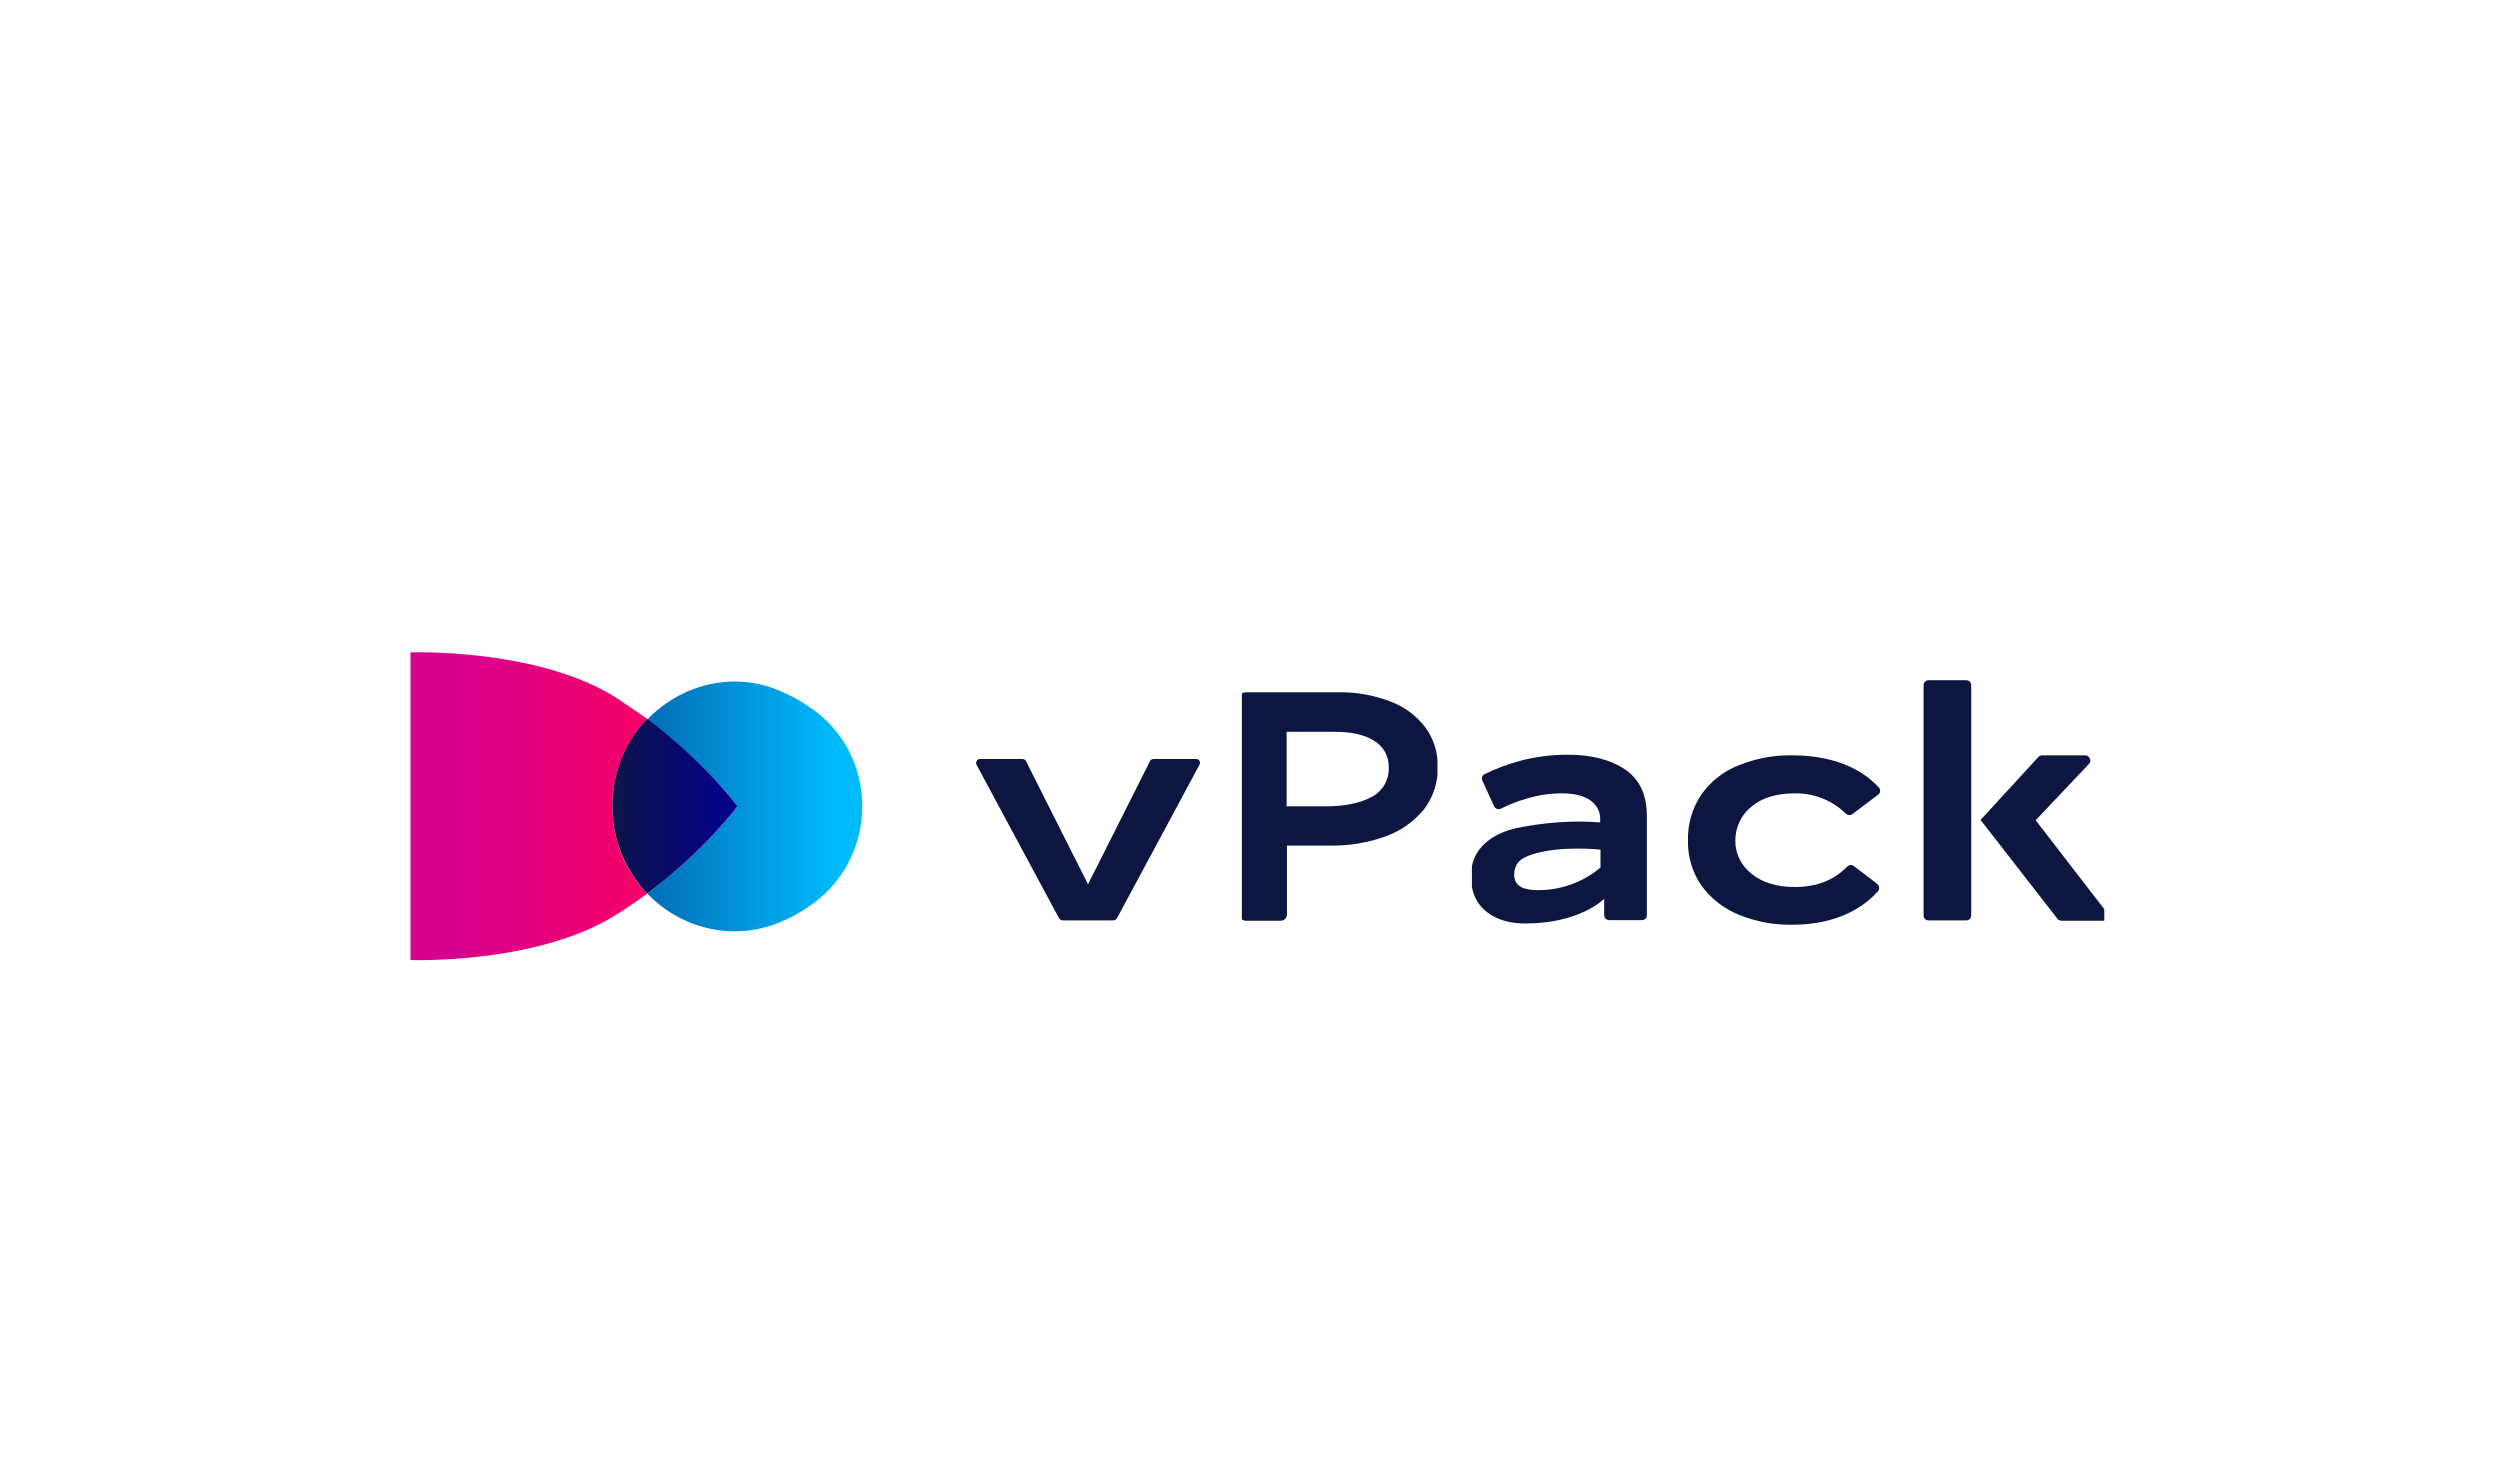 <?xml version="1.0" encoding="utf-8"?>
<!-- Generator: Adobe Illustrator 25.3.1, SVG Export Plug-In . SVG Version: 6.00 Build 0)  -->
<svg version="1.1" xmlns="http://www.w3.org/2000/svg" xmlns:xlink="http://www.w3.org/1999/xlink" x="0px" y="0px"
	 viewBox="0 0 338 200" style="enable-background:new 0 0 338 200;" xml:space="preserve">
<style type="text/css">
	.st0{fill:none;}
	.st1{fill:#0D1641;}
	.st2{display:none;}
	.st3{display:inline;}
	.st4{clip-path:url(#SVGID_2_);fill:#AA0469;}
	.st5{fill:#0069B4;}
	.st6{clip-path:url(#SVGID_4_);fill:#AA0469;}
	.st7{fill:url(#SVGID_13_);}
	.st8{fill:url(#SVGID_14_);}
	.st9{fill:url(#SVGID_15_);}
	.st10{clip-path:url(#SVGID_17_);fill:#AA0469;}
	.st11{clip-path:url(#SVGID_17_);fill:#0069B4;}
	.st12{clip-path:url(#SVGID_19_);fill:#0069B4;}
	.st13{clip-path:url(#SVGID_21_);fill:#AA0469;}
	.st14{fill:#AA0469;}
	.st15{clip-path:url(#SVGID_23_);fill:#AA0469;}
	.st16{clip-path:url(#SVGID_25_);fill:#AA0469;}
	.st17{clip-path:url(#SVGID_25_);fill:#0069B4;}
</style>
<symbol  id="Nouveau_symbole_15" viewBox="-32.2 -51.8 64.3 103.7">
	<rect x="-32.2" y="-51.8" class="st0" width="64.3" height="103.7"/>
	<path class="st1" d="M27.7-10.1c3-3.9,4.6-8.8,4.5-13.7c0.1-4.6-1.3-9.1-4-12.8c-2.9-3.8-6.8-6.7-11.3-8.4
		c-5.5-2.1-11.3-3.1-17.1-3h-29.8c-1.2,0-2.1,0.9-2.1,2.1c0,0,0,0,0,0v69.7c0,1.2,0.9,2.1,2.1,2.1h11.2c1.2,0,2.1-0.9,2.1-2.1V1.6
		h13.9c6.2,0.1,12.3-0.9,18.1-3C20.1-3.1,24.4-6.1,27.7-10.1z M10.5-14C6.8-12.1,1.9-11.1-4-11.1h-12.8v-24.1h15.7
		c5.2,0,9.5,0.9,12.5,2.8c3.1,1.7,5,5.1,4.9,8.7C16.5-19.6,14.2-15.8,10.5-14z"/>
</symbol>
<symbol  id="Nouveau_symbole_26" viewBox="-28.5 -51.9 57 103.7">
	<rect x="-28.5" y="-51.9" class="st0" width="57" height="103.7"/>
	<path class="st1" d="M-13.6-4.1c-3.2,0.7-14.9,3.7-14.9,15.6c0,11.2,8.8,15.3,17.5,15.3c17.9,0,25.6-8,25.6-8v5.3
		c0,0.9,0.7,1.6,1.6,1.6c0,0,0,0,0,0h10.6c0.9,0,1.6-0.7,1.6-1.5c0,0,0,0,0-0.1V-8c0-6.8-2.3-11.8-7-15s-11-4.8-18.5-4.8
		c-5.1,0-10.2,0.6-15.2,1.9c-4.1,1.1-8,2.5-11.8,4.4c-0.8,0.4-1.1,1.3-0.7,2.1l3.8,8.3c0.4,0.8,1.3,1.1,2.1,0.8c0,0,0,0,0,0
		c2.6-1.3,5.3-2.4,8.1-3.2c3.8-1.2,7.8-1.8,11.8-1.8c10.3,0,12.3,5.3,12.3,8.1v1.3C4.3-6.6-4.7-5.9-13.6-4.1z M13.4,8.7
		C7.7,13.5,0.4,16.1-7,16c-6.3,0-7.5-2.6-7.5-4.9c0-4.3,2.8-5.7,6-6.7c9-2.9,21.9-1.5,21.9-1.5L13.4,8.7z"/>
</symbol>
<symbol  id="Nouveau_symbole_28" viewBox="-31 -51.9 62 103.7">
	<rect x="-31" y="-51.9" class="st0" width="62" height="103.7"/>
	<path class="st1" d="M-14.5,24c5.4,2.2,11.3,3.3,17.1,3.2c16,0,24.1-6.8,27.7-10.8c0.6-0.7,0.5-1.7-0.1-2.3c0,0-0.1,0-0.1-0.1
		l-7.6-5.8c-0.6-0.5-1.5-0.4-2.1,0.2C18,10.8,13.1,15,3.5,15c-5.9,0-10.6-1.5-14-4.3c-3.3-2.6-5.3-6.6-5.2-10.8
		c0-4.2,1.9-8.3,5.2-10.9c3.4-2.9,8.1-4.3,14.1-4.3C9.7-15.4,15.6-13,20-8.7c0.6,0.5,1.4,0.6,2.1,0.1l8.3-6.3
		c0.7-0.5,0.8-1.5,0.3-2.2c0,0-0.1-0.1-0.1-0.1c-3.7-4-11.8-10.4-28-10.4c-5.9-0.1-11.8,1-17.4,3.3c-4.8,1.9-8.9,5.2-11.9,9.4
		c-2.9,4.4-4.4,9.5-4.3,14.8c-0.1,5.2,1.4,10.4,4.4,14.7C-23.5,18.8-19.4,22-14.5,24z"/>
</symbol>
<symbol  id="Nouveau_symbole_36" viewBox="-29.6 -51.9 59.2 103.7">
	<path class="st1" d="M-28-51.9h12.1c0.9,0,1.6,0.7,1.6,1.6v74.5c0,0.9-0.7,1.6-1.6,1.6H-28c-0.9,0-1.6-0.7-1.6-1.6v-74.5
		C-29.6-51.1-28.9-51.9-28-51.9z"/>
	<rect x="-29.6" y="-51.9" class="st0" width="59.2" height="103.7"/>
	<path class="st1" d="M22.3-27.6H8.5c-0.4,0-0.9,0.2-1.2,0.5L-11.3-6.7l24.7,32c0.3,0.4,0.8,0.6,1.3,0.6H28c0.9,0,1.6-0.7,1.6-1.6
		c0-0.4-0.1-0.7-0.3-1L6.4-6.6l17.1-18.2c0.6-0.6,0.6-1.6,0-2.2C23.2-27.4,22.7-27.6,22.3-27.6z"/>
</symbol>
<symbol  id="Nouveau_symbole_47" viewBox="-36.1 -51.9 72.3 103.7">
	<rect x="-36.1" y="-51.9" class="st0" width="72.3" height="103.7"/>
	<path class="st1" d="M34.9-26.4H21.1c-0.5,0-0.9,0.3-1.1,0.7L0,14.1l-20-39.8c-0.2-0.4-0.6-0.7-1.1-0.7h-13.8
		c-0.7,0-1.2,0.6-1.2,1.3c0,0.2,0,0.4,0.1,0.5l26.6,49.6c0.3,0.5,0.8,0.8,1.4,0.8h16c0.6,0,1.1-0.3,1.4-0.8L36-24.6
		c0.3-0.6,0.1-1.4-0.5-1.7C35.3-26.3,35.1-26.4,34.9-26.4z"/>
</symbol>
<g id="DPCM" class="st2">
	<g class="st3">
		<g>
			<defs>
				<rect id="SVGID_1_" x="83.6" y="75" width="172.8" height="50"/>
			</defs>
			<clipPath id="SVGID_2_">
				<use xlink:href="#SVGID_1_"  style="overflow:visible;"/>
			</clipPath>
			<path class="st4" d="M222.2,75c0,0,11.9-0.5,20.6,4.9c8.7,5.4,13.6,12.1,13.6,12.2c0,0-4.9,6.8-13.6,12.2
				c-8.7,5.4-20.6,4.9-20.6,4.9V75L222.2,75z"/>
		</g>
		<path class="st5" d="M91.5,118H95c4.3,0,7.7-2,7.7-10.3c0-8.3-3.5-10.3-7.7-10.3h-3.5V118L91.5,118z M95.8,90.8
			c8.9,0,15.1,5,15.1,16.9c0,12-6.2,16.8-15.1,16.8H83.6V90.8H95.8L95.8,90.8z"/>
		<path class="st5" d="M123.4,106c0.7,0.1,1.9,0.2,2.7,0.2c2.8,0,5.3-1,5.3-4.5c0-2.9-1.8-4.4-4.8-4.4h-3.2V106L123.4,106z
			 M126.9,90.8c7.4,0,12.6,3.4,12.6,10.8c0,8.2-6,11.3-12.9,11.3c-1,0-2.1-0.1-3.2-0.2v11.9h-8V90.8H126.9L126.9,90.8z"/>
		<path class="st5" d="M162.9,99.4c-1.6-1.6-3.2-2.5-5.7-2.5c-4.4,0-7.7,3.4-7.7,10.8c0,7.4,3.3,10.8,7.7,10.8
			c2.6,0,4.3-0.8,5.8-2.5l4.6,4.5c-2.6,2.9-5.3,4.5-10.7,4.5c-8.7,0-15.5-5.7-15.5-17.3c0-11.6,6.6-17.4,15.3-17.4
			c5,0,8.3,1.7,10.9,4.5L162.9,99.4L162.9,99.4z"/>
		<path class="st5" d="M171.4,90.8h13l7.7,27.2h0.3l7.7-27.2h13v33.7h-8v-18.2c0-3.9,0.1-5.2,0.4-9.5h-0.2l-8.1,27.6h-10.2
			l-8.1-27.6h-0.2c0.4,4.2,0.4,5.6,0.4,9.5v18.2h-8V90.8L171.4,90.8z"/>
	</g>
</g>
<g id="myOps" class="st2">
	<g class="st3">
		<g>
			<defs>
				<rect id="SVGID_3_" x="2" y="75" width="336" height="60"/>
			</defs>
			<clipPath id="SVGID_4_">
				<use xlink:href="#SVGID_3_"  style="overflow:visible;"/>
			</clipPath>
			<path class="st6" d="M304.4,75c0,0,11.7-0.5,20.3,4.9c8.5,5.3,13.3,11.9,13.3,11.9c0,0-4.8,6.6-13.3,11.9
				c-8.5,5.3-20.3,4.9-20.3,4.9V75L304.4,75z"/>
		</g>
		<path class="st5" d="M8.7,99.6v3.7c1.2-2.1,3.9-4,7.6-4c3.2,0,5.6,1.3,6.8,4.1c1.2-2.2,4-4.1,7.7-4.1c4.7,0,7.8,2.8,7.8,9.6v14.7
			H31v-15.1c0-2.1-1.2-3.1-3-3.1c-1.4,0-3,0.9-3.8,2.8v15.3h-7.7v-15.1c0-2.1-1.2-3.1-3-3.1c-1.4,0-3,1-3.8,2.9v15.3H2V99.8
			L8.7,99.6L8.7,99.6z"/>
		<path class="st5" d="M48.3,99.6l4.1,18.3l4.2-18.3l7.8,0.2l-8.1,24.4c-2.1,6.4-5.1,10.5-12.9,10.7l-1.2-5.7
			c3.5-0.5,5.3-1.6,6.3-4.2l0.5-1.3l-8.4-24L48.3,99.6L48.3,99.6z"/>
		<path class="st5" d="M73.6,107.1c0,7.6,3.1,10.6,7,10.6c3.9,0,7-3,7-10.6c0-7.6-3.1-10.6-7-10.6C76.7,96.5,73.6,99.5,73.6,107.1
			L73.6,107.1z M95.6,107.1c0,11.1-6.2,17-15,17c-8.8,0-15-5.9-15-17c0-11.1,6.2-17,15-17C89.4,90.1,95.6,96,95.6,107.1L95.6,107.1z
			"/>
		<path class="st5" d="M107.4,115.9c0.8,1.3,1.9,2,3.5,2c3.1,0,4.1-3,4.1-6.5c0-3.4-1.1-5.8-3.8-5.8c-1.6,0-2.9,1.1-3.7,2.5V115.9
			L107.4,115.9z M106.5,99.6v3.3c1.9-2.6,4.1-3.6,7.2-3.6c6.2,0,9,5,9,11.8c0,7.9-2.7,12.9-10,12.9c-2.2,0-4.3-0.8-5.4-2.1v12.2
			l-7.7,0.2V99.8L106.5,99.6L106.5,99.6z"/>
		<path class="st5" d="M140.4,108.5c-0.2-2.5-1.4-3.7-3.7-3.7c-2.8,0-4.2,2-4.2,5.1L140.4,108.5L140.4,108.5z M132.6,114.5
			c0.5,2.5,2.6,3.4,5,3.4c2.1,0,3.5-0.8,4.4-2.6l5.6,2.9c-1.7,3.5-4.7,6-10.2,6c-7.2,0-12.6-4.2-12.6-12.4c0-7.6,4.8-12.4,12.1-12.4
			c8,0,11.4,5.5,11.4,13.1L132.6,114.5L132.6,114.5z"/>
		<path class="st5" d="M158.9,99.6v3.8c1.1-1.9,4-4,8.2-4c0,0.1-0.7,7-0.7,7.1c-0.3,0-0.6-0.1-0.9-0.1c-2.2,0-4.5,0.8-5.6,2.4v14.9
			h-7.7V99.8L158.9,99.6L158.9,99.6z"/>
		<path class="st5" d="M176.9,114.4c-0.8,0.4-1.5,1-1.5,2.3c0,1.4,1,2.3,2.7,2.3c1.6,0,2.7-0.9,3.4-2.1v-3.6
			C179.9,113.6,177.6,114.1,176.9,114.4L176.9,114.4z M178.9,99.3c7.5,0,10.2,3.6,10.2,9v7.6c0,1.9,0.4,5.7,0.9,7.2l-6.4,1
			c-0.5-1.1-0.7-2.1-0.8-3.3c-1.2,1.8-3.3,3.3-6.7,3.3c-5,0-8.1-2.3-8.1-7c0-3.5,2.1-5.6,5.2-6.6c1.8-0.7,5.6-1.3,8.2-1.9v-0.7
			c0-1.7-1-3.1-3.5-3.1c-2.1,0-3.9,1.2-5.1,3l-4.4-3C170.5,101.8,173.7,99.3,178.9,99.3L178.9,99.3z"/>
		<path class="st5" d="M202.7,93.7v6.2h5.3l-0.3,5.7h-5.1v9.5c0,2,1,2.7,2.6,2.7c0.8,0,1.6-0.2,2.1-0.4l0.9,5.9
			c-1.4,0.6-2.6,0.9-5,0.9c-4.8,0-8.2-2.6-8.2-8.8v-9.8h-3.3v-5.7h3.3v-5.2L202.7,93.7L202.7,93.7z"/>
		<path class="st5" d="M219.5,99.6v24h-7.7V99.8L219.5,99.6L219.5,99.6z M215.7,89c2.1,0,4.1,1.3,4.1,3.8c0,2.5-2,3.8-4.1,3.8
			c-2.2,0-4.1-1.3-4.1-3.8C211.6,90.2,213.5,89,215.7,89L215.7,89z"/>
		<path class="st5" d="M231.2,111.8c0,3.1,1.2,6.1,4.1,6.1c2.9,0,4.1-3,4.1-6.1c0-3.1-1.2-6.2-4.1-6.2
			C232.4,105.6,231.2,108.7,231.2,111.8L231.2,111.8z M247.2,111.8c0,6.7-4.1,12.4-11.8,12.4c-7.8,0-11.9-5.6-11.9-12.4
			c0-6.7,4.1-12.5,11.9-12.5C243.1,99.3,247.2,105,247.2,111.8L247.2,111.8z"/>
		<path class="st5" d="M257.9,99.6v3.8c1.4-2.4,4.1-4.1,7.6-4.1c4.7,0,7.9,2.6,7.9,9.4v15h-7.7v-15.1c0-2.1-1.3-3.1-3.1-3.1
			c-1.6,0-3.2,1.1-3.9,2.9v15.3h-7.7V99.8L257.9,99.6L257.9,99.6z"/>
		<path class="st5" d="M291.7,107.4c-0.8-1.7-2.2-2.6-4.3-2.6c-1.6,0-2.7,0.7-2.7,1.8c0,3.3,12.4,1.5,12.4,10.2
			c0,5.3-4.7,7.3-10.1,7.3c-5.5,0-8.5-2.1-10.3-5.5l5.1-2.9c0.8,1.9,2.9,2.8,4.7,2.8c1.5,0,2.8-0.5,2.8-1.7
			c0-3.6-12.2-1.5-12.2-10.3c0-4.2,3.9-7.3,9.8-7.3c5.5,0,8.3,2,10.1,5L291.7,107.4L291.7,107.4z"/>
	</g>
</g>
<g id="vPack">
	<g>
		
			<use xlink:href="#Nouveau_symbole_47"  width="72.3" height="103.7" x="-36.1" y="-51.9" transform="matrix(0.419 0 0 0.418 147.098 113.656)" style="overflow:visible;"/>
		<g>
			<defs>
				<rect id="SVGID_5_" x="167.9" y="91.8" width="26.9" height="43.4"/>
			</defs>
			<clipPath id="SVGID_6_">
				<use xlink:href="#SVGID_5_"  style="overflow:visible;"/>
			</clipPath>
			<g style="clip-path:url(#SVGID_6_);">
				
					<use xlink:href="#Nouveau_symbole_15"  width="64.3" height="103.7" x="-32.2" y="-51.8" transform="matrix(0.417 0 0 0.418 180.96 113.657)" style="overflow:visible;"/>
			</g>
		</g>
		<g>
			<defs>
				<rect id="SVGID_7_" x="199" y="91.8" width="23.8" height="43.4"/>
			</defs>
			<clipPath id="SVGID_8_">
				<use xlink:href="#SVGID_7_"  style="overflow:visible;"/>
			</clipPath>
			<g style="clip-path:url(#SVGID_8_);">
				
					<use xlink:href="#Nouveau_symbole_26"  width="57" height="103.7" x="-28.5" y="-51.9" transform="matrix(0.418 0 0 0.418 210.783 113.656)" style="overflow:visible;"/>
			</g>
		</g>
		<g>
			<defs>
				<rect id="SVGID_9_" x="228.2" y="91.8" width="26" height="43.4"/>
			</defs>
			<clipPath id="SVGID_10_">
				<use xlink:href="#SVGID_9_"  style="overflow:visible;"/>
			</clipPath>
			<g style="clip-path:url(#SVGID_10_);">
				
					<use xlink:href="#Nouveau_symbole_28"  width="62" height="103.7" x="-31" y="-51.9" transform="matrix(0.419 0 0 0.418 241.198 113.656)" style="overflow:visible;"/>
			</g>
		</g>
		<g>
			<defs>
				<rect id="SVGID_11_" x="259.8" y="91.8" width="24.7" height="43.4"/>
			</defs>
			<clipPath id="SVGID_12_">
				<use xlink:href="#SVGID_11_"  style="overflow:visible;"/>
			</clipPath>
			<g style="clip-path:url(#SVGID_12_);">
				
					<use xlink:href="#Nouveau_symbole_36"  width="59.2" height="103.7" x="-29.6" y="-51.9" transform="matrix(0.421 0 0 0.418 272.53 113.656)" style="overflow:visible;"/>
			</g>
		</g>
		
			<linearGradient id="SVGID_13_" gradientUnits="userSpaceOnUse" x1="-264.534" y1="-8838.173" x2="-230.697" y2="-8838.173" gradientTransform="matrix(1 0 0 -1 347.3 -8729.181)">
			<stop  offset="0.1" style="stop-color:#0169B4"/>
			<stop  offset="0.9" style="stop-color:#00BBFC"/>
		</linearGradient>
		<path class="st7" d="M109,95.3l-0.3-0.2c-0.8-0.5-1.7-1-2.6-1.4c-6.7-3.2-14-1.2-18.6,3.6C95.3,103,99.7,109,99.7,109
			c0,0-4.4,6-12.2,11.8c4.6,4.8,11.9,6.7,18.6,3.6c0.9-0.4,1.8-0.9,2.6-1.4l0.3-0.2C119.1,116.4,119.1,101.6,109,95.3z"/>
		
			<linearGradient id="SVGID_14_" gradientUnits="userSpaceOnUse" x1="13725.71" y1="-4815.495" x2="13769.935" y2="-4815.495" gradientTransform="matrix(-1 0 0 1 13825.44 4924.49)">
			<stop  offset="0.1" style="stop-color:#FF015B"/>
			<stop  offset="0.89" style="stop-color:#D70190"/>
		</linearGradient>
		<path class="st8" d="M82.8,108.9c0-4.4,1.7-8.5,4.7-11.7c-1.4-1-2.9-2-4.4-3c-10.7-6.6-27.6-6-27.6-6v41.6c0,0,16.9,0.6,27.6-6
			c1.6-1,3.1-2,4.4-3c-3-3.1-4.7-7.3-4.7-11.7L82.8,108.9z"/>
		
			<linearGradient id="SVGID_15_" gradientUnits="userSpaceOnUse" x1="438.996" y1="55.52" x2="457.316" y2="55.52" gradientTransform="matrix(1 0 0 -1 -358.02 164.52)">
			<stop  offset="0" style="stop-color:#0D1641"/>
			<stop  offset="1" style="stop-color:#04018D"/>
		</linearGradient>
		<path class="st9" d="M99.7,109c0,0-4.4-6-12.2-11.8c-3,3.1-4.7,7.3-4.7,11.7v0.2c0,4.4,1.7,8.5,4.7,11.7
			C95.3,115,99.7,109,99.7,109z"/>
	</g>
</g>
<g id="NEO_Suite" class="st2">
	<g class="st3">
		<g>
			<defs>
				<rect id="SVGID_16_" x="42.4" y="75" width="255.1" height="50"/>
			</defs>
			<clipPath id="SVGID_17_">
				<use xlink:href="#SVGID_16_"  style="overflow:visible;"/>
			</clipPath>
			<path class="st10" d="M263.4,75c0,0,11.9-0.5,20.6,4.9c8.7,5.4,13.5,12.1,13.6,12.1c0,0-4.9,6.8-13.6,12.1
				c-8.7,5.4-20.6,4.9-20.6,4.9V75L263.4,75z"/>
			<path class="st11" d="M55.2,91.3L65.6,118h0.1c-0.1-0.8-0.1-1.5-0.2-2.1c0-0.6-0.1-1.2-0.1-1.8c0-0.6,0-1.1,0-1.6
				c0-0.5,0-1.1,0-1.7V91.3h7.8v33.2H60.6L50.2,97.3H50c0.1,1.2,0.2,2.3,0.2,3.2c0,0.9,0.1,2.1,0.1,3.5v20.6h-7.8V91.3H55.2
				L55.2,91.3z"/>
		</g>
		<polygon class="st5" points="99.4,91.3 99.2,97.7 87.6,97.7 87.6,104.6 97.5,104.6 97.5,110.9 87.6,110.9 87.6,118 99.5,118 
			99.5,124.5 79.8,124.5 79.8,91.3 99.4,91.3 		"/>
		<g>
			<defs>
				<rect id="SVGID_18_" x="42.4" y="75" width="255.1" height="50"/>
			</defs>
			<clipPath id="SVGID_19_">
				<use xlink:href="#SVGID_18_"  style="overflow:visible;"/>
			</clipPath>
			<path class="st12" d="M117.8,97.3c-1,0-1.9,0.2-2.7,0.6c-0.8,0.4-1.6,1-2.2,1.8c-0.6,0.8-1.2,1.9-1.5,3.3c-0.4,1.3-0.5,3-0.5,4.9
				c0,1.9,0.2,3.5,0.5,4.9c0.4,1.3,0.9,2.4,1.5,3.3c0.6,0.9,1.4,1.5,2.3,1.9c0.9,0.4,1.8,0.6,2.8,0.6c1,0,1.9-0.2,2.7-0.6
				c0.9-0.4,1.6-1,2.3-1.9c0.6-0.9,1.2-2,1.5-3.3c0.4-1.3,0.5-3,0.5-4.9c0-1.9-0.2-3.5-0.5-4.9c-0.4-1.3-0.9-2.4-1.5-3.3
				c-0.6-0.8-1.4-1.4-2.3-1.8C119.7,97.5,118.8,97.3,117.8,97.3L117.8,97.3z M117.8,90.8c2.2,0,4.2,0.4,6.1,1.1
				c1.8,0.7,3.4,1.8,4.8,3.2c1.3,1.4,2.4,3.2,3.1,5.3c0.7,2.1,1.1,4.6,1.1,7.4c0,2.8-0.4,5.3-1.1,7.4c-0.7,2.1-1.8,3.9-3.1,5.3
				c-1.3,1.4-2.9,2.5-4.8,3.2c-1.8,0.7-3.9,1.1-6.1,1.1c-2.2,0-4.2-0.4-6.1-1.1c-1.8-0.7-3.4-1.8-4.7-3.2c-1.3-1.4-2.4-3.2-3.1-5.3
				c-0.7-2.1-1.1-4.6-1.1-7.4c0-2.8,0.4-5.2,1.1-7.4c0.7-2.1,1.8-3.9,3.1-5.3c1.3-1.4,2.9-2.5,4.7-3.2
				C113.6,91.2,115.6,90.8,117.8,90.8L117.8,90.8z"/>
			<path class="st12" d="M161.9,99.7c-0.3-0.8-0.9-1.4-1.6-1.9c-0.7-0.5-1.6-0.7-2.6-0.7c-1.1,0-1.9,0.3-2.6,0.8
				c-0.7,0.5-1,1.3-1,2.3c0,1,0.3,1.8,1,2.4c0.7,0.6,1.5,1.1,2.6,1.6c1,0.5,2.1,0.9,3.3,1.4c1.2,0.5,2.3,1.1,3.3,1.9
				c1,0.8,1.9,1.8,2.6,3c0.7,1.2,1,2.8,1,4.7c0,3.2-1,5.6-3.1,7.4c-2,1.7-4.8,2.6-8.3,2.6c-1.5,0-2.9-0.2-4.1-0.5
				c-1.2-0.3-2.3-0.8-3.2-1.4c-0.9-0.6-1.7-1.3-2.4-2.1c-0.6-0.8-1.1-1.7-1.5-2.7l6.2-2.5c0.8,2,2.3,3.1,4.4,3.1
				c1.2,0,2.1-0.3,2.7-0.9c0.6-0.6,0.9-1.4,0.9-2.4c0-1.1-0.3-1.9-1-2.5c-0.7-0.6-1.5-1.2-2.5-1.6c-1-0.5-2.1-0.9-3.3-1.4
				c-1.2-0.5-2.3-1.1-3.3-1.9c-1-0.8-1.8-1.8-2.5-3c-0.7-1.2-1-2.9-1-4.9c0-2.9,1-5.1,3-6.8c2-1.7,4.8-2.5,8.4-2.5
				c1.6,0,3,0.2,4.2,0.5c1.2,0.4,2.2,0.8,3,1.4c0.8,0.6,1.5,1.2,2,2c0.5,0.8,0.9,1.5,1.2,2.3L161.9,99.7L161.9,99.7z"/>
		</g>
		<path class="st5" d="M179.7,100.6v14.8c0,1,0.2,1.8,0.6,2.4c0.4,0.6,1.2,0.9,2.4,0.9c0.9,0,1.6-0.3,2.3-0.9
			c0.7-0.6,1.2-1.3,1.6-2.1v-15.1h7.7v14.7c0,0.6,0,1.3,0.1,2.2c0,0.8,0.1,1.7,0.2,2.6c0.1,0.9,0.2,1.7,0.3,2.5
			c0.1,0.8,0.3,1.4,0.4,1.9l-6.4,0.5c-0.2-0.5-0.4-1.1-0.5-1.9c-0.1-0.8-0.2-1.5-0.3-2.1c-0.9,1.4-1.9,2.4-3.1,3
			c-1.2,0.6-2.7,0.9-4.4,0.9c-3,0-5.2-0.8-6.5-2.4c-1.3-1.6-2-3.9-2-7.1v-14.9H179.7L179.7,100.6z"/>
		<path class="st5" d="M208,100.4v24.1h-7.7v-23.9L208,100.4L208,100.4z M200.1,93.6c0-1.3,0.4-2.3,1.3-2.9c0.8-0.6,1.8-0.9,2.9-0.9
			c1.1,0,2.1,0.3,2.9,0.9c0.8,0.6,1.3,1.6,1.3,2.9c0,1.3-0.4,2.2-1.3,2.8c-0.8,0.6-1.8,0.9-2.9,0.9c-1.1,0-2.1-0.3-2.9-0.9
			C200.5,95.8,200.1,94.8,200.1,93.6L200.1,93.6z"/>
		<path class="st5" d="M222.7,94.4v6.2h5.3l-0.3,5.7h-5.1v9.5c0,1,0.2,1.7,0.7,2.1c0.5,0.4,1.1,0.6,1.9,0.6c0.8,0,1.5-0.1,2.1-0.4
			l0.9,5.9c-0.7,0.3-1.4,0.5-2.1,0.7c-0.7,0.2-1.7,0.3-2.9,0.3c-1.2,0-2.3-0.2-3.3-0.5c-1-0.3-1.9-0.8-2.6-1.6
			c-0.7-0.7-1.3-1.6-1.7-2.7c-0.4-1.1-0.6-2.4-0.6-4v-9.8h-3.3v-5.7h3.3v-5.2L222.7,94.4L222.7,94.4z"/>
		<path class="st5" d="M245.6,109.3c-0.1-2.5-1.4-3.7-3.7-3.7c-1.4,0-2.5,0.5-3.2,1.4c-0.7,0.9-1,2.1-1,3.7L245.6,109.3L245.6,109.3
			z M237.8,115.3c0.2,1.3,0.8,2.1,1.8,2.6c0.9,0.5,2,0.7,3.2,0.7c2.1,0,3.5-0.9,4.4-2.6l5.6,2.9c-0.9,1.8-2.1,3.2-3.7,4.3
			c-1.6,1.1-3.8,1.7-6.5,1.7c-1.8,0-3.5-0.3-5-0.8c-1.5-0.5-2.9-1.3-4-2.4c-1.1-1-2-2.3-2.6-3.9c-0.6-1.6-0.9-3.3-0.9-5.4
			c0-1.9,0.3-3.6,0.9-5.1c0.6-1.5,1.4-2.8,2.5-3.9c1.1-1.1,2.3-1.9,3.8-2.5c1.5-0.6,3.2-0.9,5-0.9c2,0,3.7,0.3,5.1,1
			c1.4,0.6,2.6,1.6,3.6,2.7c0.9,1.2,1.6,2.6,2.1,4.2c0.5,1.6,0.7,3.4,0.7,5.3L237.8,115.3L237.8,115.3z"/>
	</g>
</g>
<g id="VAS" class="st2">
	<g class="st3">
		<g>
			<defs>
				<rect id="SVGID_20_" x="110.4" y="75" width="119.1" height="50"/>
			</defs>
			<clipPath id="SVGID_21_">
				<use xlink:href="#SVGID_20_"  style="overflow:visible;"/>
			</clipPath>
			<path class="st13" d="M196.4,108.1c0,0,11.6,0.5,20-4.8c8.4-5.2,13.1-11.7,13.2-11.8c0,0-4.8-6.5-13.2-11.8
				c-8.4-5.2-20-4.8-20-4.8V108.1L196.4,108.1L196.4,108.1z"/>
		</g>
		<path class="st5" d="M187.5,97.5c-0.3-0.8-0.7-1.5-1.2-2.3c-0.5-0.7-1.2-1.4-2-2c-0.8-0.6-1.8-1-3-1.4c-1.2-0.4-2.5-0.5-4.1-0.5
			c-3.5,0-6.3,0.8-8.2,2.5c-2,1.7-2.9,3.9-2.9,6.7c0,2,0.3,3.6,1,4.8c0.7,1.2,1.5,2.2,2.5,3c1,0.8,2.1,1.4,3.2,1.9
			c1.2,0.5,2.2,0.9,3.2,1.4c1,0.5,1.8,1,2.5,1.6c0.7,0.6,1,1.4,1,2.5c0,1-0.3,1.8-0.9,2.4c-0.6,0.6-1.4,0.9-2.6,0.9
			c-2.1,0-3.6-1-4.4-3l-6.1,2.5c0.3,0.9,0.8,1.8,1.5,2.6c0.6,0.8,1.4,1.5,2.3,2.1c0.9,0.6,2,1.1,3.1,1.4c1.2,0.3,2.5,0.5,4,0.5
			c3.4,0,6.1-0.9,8.1-2.6c2-1.7,3-4.1,3-7.2c0-1.9-0.3-3.4-1-4.6c-0.7-1.2-1.5-2.2-2.5-2.9c-1-0.8-2.1-1.4-3.2-1.8
			c-1.2-0.5-2.2-0.9-3.2-1.4c-1-0.5-1.8-1-2.5-1.5c-0.7-0.6-1-1.3-1-2.3c0-1,0.3-1.8,1-2.3c0.7-0.5,1.5-0.8,2.6-0.8
			c1,0,1.8,0.2,2.5,0.7c0.7,0.5,1.2,1.1,1.6,1.9L187.5,97.5L187.5,97.5L187.5,97.5z M153.8,111.6h-6.2l2.1-8.5
			c0.2-0.7,0.3-1.5,0.5-2.2c0.2-0.8,0.3-1.6,0.5-2.6h0.3c0.2,1,0.3,1.8,0.5,2.6c0.2,0.8,0.3,1.5,0.5,2.2L153.8,111.6L153.8,111.6
			L153.8,111.6z M145.6,91.9l-9,32.6l7.9,0.2l1.6-6.5h9.4l1.6,6.5l8.1-0.2l-9-32.6H145.6L145.6,91.9L145.6,91.9z M129.4,124.5
			l9-32.6l-7.7-0.2l-3.6,15.1c-0.5,2.1-1,4.1-1.4,6c-0.5,1.8-0.8,3.6-1,5.4h-0.3c-0.2-1.8-0.6-3.6-1-5.4c-0.4-1.8-0.9-3.8-1.4-6
			l-3.6-15.1l-7.9,0.2l9,32.6H129.4L129.4,124.5L129.4,124.5z"/>
	</g>
</g>
<g id="Infoma" class="st2">
	<g class="st3">
		<rect x="75" y="90.9" class="st5" width="7.9" height="33.6"/>
		<path class="st5" d="M95,100.2v3.8c1.4-2.4,4.2-4.1,7.7-4.1c4.8,0,8,2.6,8,9.5v15.2H103v-15.3c0-2.2-1.3-3.1-3.1-3.1
			c-1.7,0-3.3,1.1-3.9,2.9v15.5h-7.8v-24.2L95,100.2z"/>
		<path class="st5" d="M130,96.1c-0.7-0.5-1.3-0.7-2.4-0.7c-1.6,0-2.6,1.1-2.6,3v2h5.2l-0.3,5.8h-5v18.4h-7.8v-18.4h-3.3v-5.8h3.3
			v-2c0-5.4,2.4-9,8.4-9c3.1,0,5,0.6,6.8,2L130,96.1z"/>
		<path class="st5" d="M155.9,112.5c0,6.8-4.2,12.5-12,12.5c-7.9,0-12.1-5.7-12.1-12.5s4.2-12.6,12.1-12.6
			C151.7,99.8,155.9,105.6,155.9,112.5 M139.6,112.5c0,3.2,1.2,6.2,4.2,6.2c3,0,4.2-3.1,4.2-6.2c0-3.2-1.2-6.3-4.2-6.3
			C140.8,106.2,139.6,109.3,139.6,112.5"/>
		<path class="st5" d="M166.1,100.2v3.8c1.2-2.1,4-4.1,7.7-4.1c3.3,0,5.7,1.3,6.9,4.2c1.2-2.3,4-4.2,7.8-4.2c4.8,0,7.9,2.8,7.9,9.7
			v15h-7.8v-15.3c0-2.2-1.2-3.1-3.1-3.1c-1.4,0-3.1,0.9-3.9,2.8v15.5H174v-15.3c0-2.2-1.2-3.1-3.1-3.1c-1.5,0-3.1,1-3.9,2.9v15.5
			h-7.8v-24.2L166.1,100.2z"/>
		<path class="st5" d="M211.1,99.8c7.6,0,10.3,3.6,10.3,9.2v7.7c0,2,0.4,5.8,0.9,7.3l-6.5,1c-0.5-1.1-0.7-2.1-0.8-3.3
			c-1.2,1.9-3.3,3.3-6.8,3.3c-5,0-8.2-2.3-8.2-7.1c0-3.5,2.2-5.6,5.3-6.7c1.9-0.7,5.6-1.3,8.3-1.9v-0.7c0-1.7-1-3.2-3.5-3.2
			c-2.2,0-4,1.2-5.2,3l-4.5-3.1C202.6,102.4,205.9,99.8,211.1,99.8 M209.1,115.2c-0.8,0.4-1.6,1-1.6,2.3c0,1.4,1,2.3,2.7,2.3
			c1.6,0,2.7-0.9,3.4-2.2V114C212.1,114.3,209.8,114.9,209.1,115.2"/>
		<path class="st14" d="M230.8,75c0,0,11.9-0.5,20.6,4.9c8.7,5.4,13.5,12.1,13.6,12.1c0,0-4.9,6.8-13.6,12.1
			c-8.7,5.4-20.6,4.9-20.6,4.9V75z"/>
	</g>
</g>
<g id="IKVS" class="st2">
	<g class="st3">
		<g>
			<defs>
				<rect id="SVGID_22_" x="101.1" y="75" width="137.8" height="50"/>
			</defs>
			<clipPath id="SVGID_23_">
				<use xlink:href="#SVGID_22_"  style="overflow:visible;"/>
			</clipPath>
			<path class="st15" d="M204.5,75c0,0,12-0.5,20.7,5c8.7,5.4,13.6,12.2,13.6,12.2c0,0-4.9,6.8-13.6,12.2c-8.7,5.4-20.7,5-20.7,5V75
				L204.5,75z"/>
		</g>
		<polygon class="st5" points="108.9,91.3 108.9,124.5 101.1,124.5 101.1,91.3 108.9,91.3 		"/>
		<polygon class="st5" points="123.8,91.3 123.8,106.1 134.9,91.1 143.5,91.3 143.6,91.6 132.9,105.4 144,124.2 143.9,124.5 
			134.9,124.7 127,111 123.8,115.1 123.8,124.5 116,124.5 116,91.3 123.8,91.3 		"/>
		<path class="st5" d="M152.8,124.5l-9.1-33.2l8.1-0.2l3.7,15.3c1,4.3,2,8,2.5,11.5h0.3c0.4-3.6,1.4-7.2,2.5-11.5l3.7-15.3l7.9,0.2
			l-9.1,33.2H152.8L152.8,124.5z"/>
		<path class="st5" d="M190.2,99.7c-0.7-1.5-2.1-2.7-4.1-2.7c-2.1,0-3.7,1.1-3.7,3.1c0,5.9,13.7,3.3,13.7,14.9c0,6.3-4.4,10-11.3,10
			c-6,0-9.7-3-11.1-6.7l6.2-2.5c0.8,2,2.2,3.1,4.4,3.1c2.4,0,3.5-1.3,3.5-3.3c0-6.3-13.6-3.3-13.6-15.3c0-5.7,4.2-9.4,11.3-9.4
			c6.4,0,9.4,3.1,10.5,6.2L190.2,99.7L190.2,99.7z"/>
	</g>
</g>
<g id="eWaste" class="st2">
	<g class="st3">
		<path class="st5" d="M71.1,114.7c0.5,2.7,2.7,3.6,5.3,3.6c2.2,0,3.8-0.9,4.7-2.8l6,3.1c-1.8,3.8-5,6.4-10.9,6.4
			c-7.8,0-13.5-4.5-13.5-13.3c0-8.1,5.2-13.3,13-13.3c8.6,0,12.2,5.9,12.3,14.1L71.1,114.7z M79.4,108.2c-0.2-2.7-1.5-4-3.9-4
			c-3,0-4.5,2.1-4.5,5.4L79.4,108.2z"/>
		<path class="st5" d="M89.6,88.9l9.2-0.2l3.1,19.5c0.3,2,1.1,6.7,1.1,9.4h0.3c0.2-2.6,0.9-7.4,1.3-9.4l3.7-19.2h12.2l3.7,19.2
			c0.4,2,1,6.8,1.3,9.4h0.3c0-2.6,0.8-7.4,1.1-9.4l3.1-19.5l9.2,0.2l-7.5,35.6h-12.2l-4.1-20.9c-0.4-2.1-0.7-4.8-0.9-7.6h-0.4
			c-0.2,2.8-0.5,5.5-0.9,7.6l-4.1,20.9H97.1L89.6,88.9z"/>
		<path class="st5" d="M151.1,98.4c8,0,10.9,3.8,10.9,9.7v8.2c0,2.1,0.4,6.1,1,7.7l-6.9,1c-0.5-1.2-0.7-2.2-0.9-3.5
			c-1.3,2-3.5,3.5-7.2,3.5c-5.3,0-8.7-2.5-8.7-7.5c0-3.7,2.3-6,5.6-7.1c2-0.7,6-1.4,8.8-2v-0.8c0-1.8-1.1-3.3-3.7-3.3
			c-2.3,0-4.2,1.3-5.5,3.2l-4.8-3.2C142.1,101,145.6,98.4,151.1,98.4 M149,114.6c-0.8,0.4-1.6,1.1-1.6,2.5c0,1.5,1.1,2.5,2.9,2.5
			c1.7,0,2.9-1,3.6-2.3v-3.9C152.1,113.7,149.7,114.3,149,114.6"/>
		<path class="st5" d="M182.2,107.1c-0.8-1.9-2.4-2.8-4.7-2.8c-1.8,0-2.9,0.8-2.9,1.9c0,3.6,13.3,1.6,13.3,11
			c0,5.7-5.1,7.8-10.8,7.8c-5.9,0-9.2-2.3-11.1-5.9l5.5-3.1c0.9,2.1,3.1,3,5.1,3c1.6,0,3-0.5,3-1.9c0-3.8-13.1-1.6-13.1-11
			c0-4.6,4.2-7.8,10.5-7.8c5.9,0,8.9,2.1,10.8,5.4L182.2,107.1z"/>
		<path class="st5" d="M201.4,92.3v6.6h5.7l-0.3,6.1h-5.4v10.2c0,2.1,1.1,2.9,2.7,2.9c0.9,0,1.7-0.2,2.3-0.4l0.9,6.4
			c-1.5,0.6-2.8,1-5.4,1c-5.2,0-8.8-2.7-8.8-9.4V105h-3.6v-6.1h3.6v-5.6L201.4,92.3z"/>
		<path class="st5" d="M217.7,114.7c0.5,2.7,2.7,3.6,5.3,3.6c2.2,0,3.8-0.9,4.7-2.8l6,3.1c-1.8,3.8-5,6.4-10.9,6.4
			c-7.8,0-13.5-4.5-13.5-13.3c0-8.1,5.2-13.3,13-13.3c8.6,0,12.2,5.9,12.3,14.1L217.7,114.7z M226,108.2c-0.2-2.7-1.5-4-3.9-4
			c-3,0-4.5,2.1-4.5,5.4L226,108.2z"/>
		<path class="st14" d="M243,75c0,0,12-0.5,20.7,5c8.7,5.4,13.6,12.1,13.6,12.2c0,0-4.9,6.8-13.6,12.2c-8.7,5.4-20.7,5-20.7,5V75z"
			/>
	</g>
</g>
<g id="Athos" class="st2">
	<g class="st3">
		<g>
			<defs>
				<rect id="SVGID_24_" x="81.6" y="75" width="176.8" height="50"/>
			</defs>
			<clipPath id="SVGID_25_">
				<use xlink:href="#SVGID_24_"  style="overflow:visible;"/>
			</clipPath>
			<path class="st16" d="M225.2,108.1c0,0,11.6,0.5,20-4.8c8.4-5.2,13.1-11.7,13.2-11.8c0,0-4.8-6.5-13.2-11.8
				c-8.4-5.2-20-4.8-20-4.8V108.1L225.2,108.1L225.2,108.1z"/>
			<path class="st17" d="M96.8,103.1c-0.4-1.5-0.7-2.9-1-4.8h-0.3c-0.3,2-0.6,3.4-1,4.8l-2.1,8.5h6.2L96.8,103.1L96.8,103.1z
				 M101.1,91.9l9,32.6l-8.1,0.2l-1.6-6.5h-9.4l-1.6,6.5l-7.9-0.2l9-32.6H101.1L101.1,91.9z"/>
		</g>
		<polygon class="st5" points="130.3,91.9 130.1,98.2 122.5,98.2 122.5,124.5 114.8,124.5 114.8,98.2 107.2,98.2 107.2,91.9 
			130.3,91.9 		"/>
		<polygon class="st5" points="141.3,91.9 141.3,104.6 152.4,104.6 152.4,91.9 160.1,91.9 160.1,124.5 152.4,124.5 152.4,111.1 
			141.3,111.1 141.3,124.5 133.6,124.5 133.6,91.9 141.3,91.9 		"/>
		<path class="st5" d="M171,108.2c0,7.5,3.1,10.4,6.9,10.4c3.8,0,6.9-3,6.9-10.4c0-7.5-3.1-10.4-6.9-10.4
			C174,97.8,171,100.7,171,108.2L171,108.2z M192.6,108.2c0,10.9-6.1,16.8-14.8,16.8c-8.6,0-14.7-5.8-14.7-16.8
			c0-10.9,6.1-16.7,14.7-16.7C186.5,91.5,192.6,97.2,192.6,108.2L192.6,108.2z"/>
		<path class="st5" d="M210.6,100.2c-0.7-1.5-2.1-2.6-4.1-2.6c-2.1,0-3.6,1.1-3.6,3.1c0,5.8,13.5,3.3,13.5,14.6
			c0,6.2-4.4,9.8-11.1,9.8c-5.9,0-9.5-2.9-10.9-6.6l6.1-2.5c0.8,2,2.2,3,4.4,3c2.4,0,3.5-1.3,3.5-3.3c0-6.2-13.4-3.2-13.4-15.1
			c0-5.6,4.2-9.2,11.1-9.2c6.3,0,9.2,3,10.3,6.1L210.6,100.2L210.6,100.2z"/>
	</g>
</g>
</svg>
